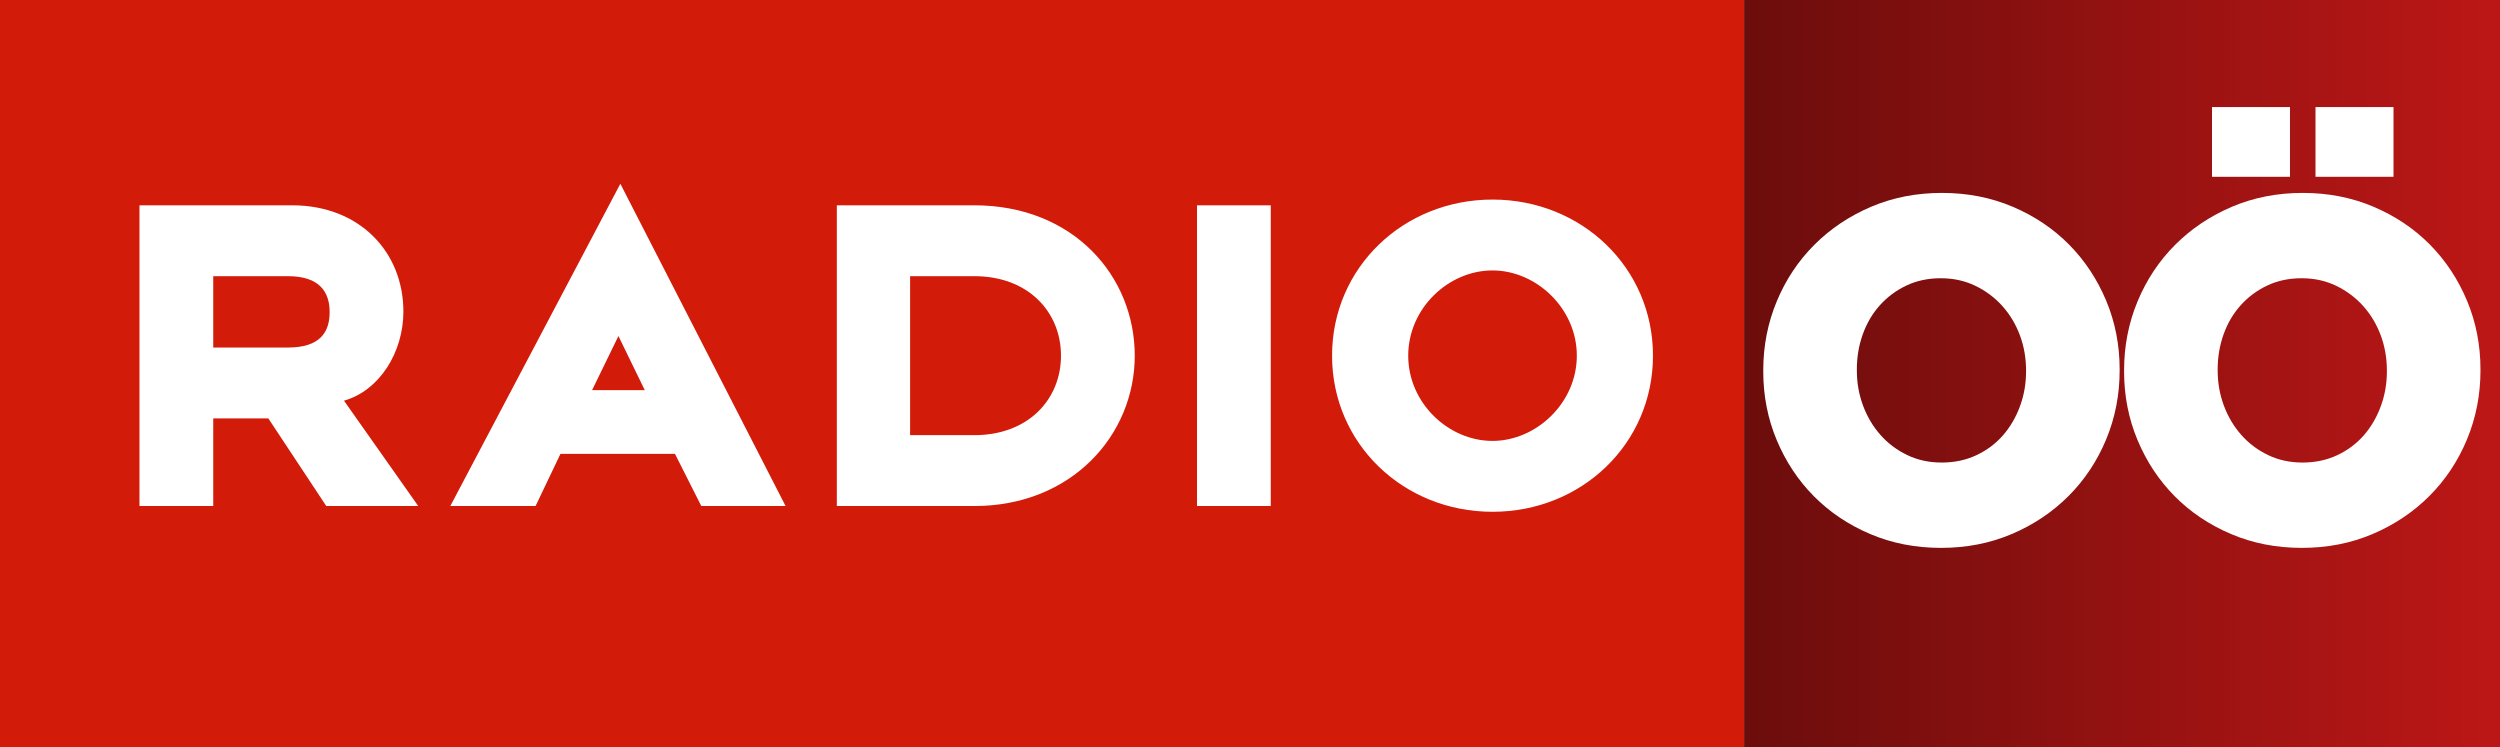 <?xml version="1.0" encoding="UTF-8" standalone="no"?>
<svg
   xmlns:dc="http://purl.org/dc/elements/1.1/"
   xmlns:cc="http://creativecommons.org/ns#"
   xmlns:rdf="http://www.w3.org/1999/02/22-rdf-syntax-ns#"
   xmlns:svg="http://www.w3.org/2000/svg"
   xmlns="http://www.w3.org/2000/svg"
   version="1.1"
   id="svg2"
   viewBox="0 0 2723 814"
   height="229.729mm"
   width="768.491mm">
  <rect x="0" y="0" width="2723" height="814" fill="#808080" stroke="none"/>
  <defs
     id="defs4">
    <style
       id="style3340">
      .cls-1 {
        fill: #d21b09;
      }

      .cls-2 {
        fill: url(#linear-gradient-1);
      }

      .cls-3 {
        fill: #fff;
        fill-rule: evenodd;
      }
    </style>
    <linearGradient
       id="linear-gradient-1"
       gradientUnits="userSpaceOnUse"
       x1="1901.78"
       y1="409"
       x2="2725"
       y2="409">
      <stop
         offset="0"
         stop-color="#670d0c"
         id="stop3343" />
      <stop
         offset="1"
         stop-color="#cb1918"
         id="stop3345" />
    </linearGradient>
    <style
       id="style3373">
      .cls-1 {
        fill: #d21b09;
      }

      .cls-2 {
        fill: url(#linear-gradient-1);
      }

      .cls-3 {
        fill: #fff;
        fill-rule: evenodd;
      }

      .cls-4, .cls-5 {
        font-size: 173px;
      }

      .cls-5 {
        fill: #402b71;
        text-anchor: middle;
        font-family: &quot;Gotham Black&quot;;
      }
    </style>
    <linearGradient
       id="linear-gradient-1-4"
       gradientUnits="userSpaceOnUse"
       x1="1901.78"
       y1="409"
       x2="2725"
       y2="409">
      <stop
         offset="0"
         stop-color="#cc7c0b"
         id="stop3376" />
      <stop
         offset="1"
         stop-color="#ffa60f"
         id="stop3378" />
    </linearGradient>
    <style
       id="style3409">
      .cls-1 {
        fill: #d21b09;
      }

      .cls-2 {
        fill: url(#linear-gradient-1);
      }

      .cls-3 {
        fill: #fff;
        fill-rule: evenodd;
      }
    </style>
    <linearGradient
       id="linear-gradient-1-1"
       gradientUnits="userSpaceOnUse"
       x1="1901.78"
       y1="409"
       x2="2725"
       y2="409">
      <stop
         offset="0"
         stop-color="#00301f"
         id="stop3412" />
      <stop
         offset="1"
         stop-color="#006843"
         id="stop3414" />
    </linearGradient>
    <style
       id="style3442">
      .cls-1 {
        fill: #d21b09;
      }

      .cls-2 {
        fill: url(#linear-gradient-1);
      }

      .cls-3 {
        fill: #fff;
        fill-rule: evenodd;
      }
    </style>
    <linearGradient
       id="linear-gradient-1-0"
       gradientUnits="userSpaceOnUse"
       x1="1901.78"
       y1="409"
       x2="2725"
       y2="409">
      <stop
         offset="0"
         stop-color="#670d0c"
         id="stop3445" />
      <stop
         offset="1"
         stop-color="#cb1918"
         id="stop3447" />
    </linearGradient>
    <style
       id="style3475">
      .cls-1 {
        fill: #d21b09;
      }

      .cls-2 {
        fill: url(#linear-gradient-1);
      }

      .cls-3 {
        fill: #fff;
        fill-rule: evenodd;
      }
    </style>
    <linearGradient
       id="linear-gradient-1-18"
       gradientUnits="userSpaceOnUse"
       x1="1901.78"
       y1="409"
       x2="2725"
       y2="409">
      <stop
         offset="0"
         stop-color="#6b0d0c"
         id="stop3478" />
      <stop
         offset="1"
         stop-color="#bc1716"
         id="stop3480" />
    </linearGradient>
  </defs>
  <g
     transform="translate(751.714,533.638)"
     id="layer1">
    <g
       transform="translate(-753.714,-535.638)"
       id="g3498">
      <rect
         style="fill:#d21b09"
         x="2"
         y="2"
         width="1899.78"
         height="814"
         class="cls-1"
         id="rect3482" />
      <rect
         x="1901.78"
         y="2"
         width="823.22"
         height="814"
         class="cls-2"
         id="rect3484"
         style="fill:url(#linear-gradient-1-18)" />
      <path
         style="fill:#ffffff;fill-rule:evenodd"
         d="m 1627.652,559.431 c -97.035,0 -174.767,-74.064 -174.767,-170.034 0,-95.97 77.732,-170.033 174.767,-170.033 97.036,0 174.768,74.063 174.768,170.033 0,95.97 -77.732,170.034 -174.768,170.034 z m 0,-262.874 c -47.995,0 -91.818,41.204 -91.818,92.84 0,51.636 43.823,92.841 91.818,92.841 47.475,0 91.819,-41.205 91.819,-92.841 0,-51.636 -44.344,-92.84 -91.819,-92.84 z m -321.874,-70.934 80.341,0 0,327.549 -80.341,0 0,-327.549 z m -242.576,327.549 -149.727,0 0,-327.549 149.727,0 c 107.991,0 174.768,77.193 174.768,163.774 0,86.582 -68.864,163.775 -174.768,163.775 z m 0,-250.356 -69.907,0 0,173.163 69.907,0 c 58.951,0 94.427,-39.118 94.427,-86.582 0,-47.463 -35.476,-86.581 -94.427,-86.581 z m -326.045,193.504 -124.685,0 -27.128,56.852 -92.862,0 185.202,-351.02 179.985,351.02 -91.818,0 -28.694,-56.852 z m -61.56,-128.307 -28.693,58.938 57.387,0 -28.694,-58.938 z m -318.214,185.159 -63.125,-95.448 -59.995,0 0,95.448 -80.341,0 0,-327.549 166.42,0 c 73.038,0 121.034,50.592 121.034,115.789 0,44.334 -26.085,86.06 -64.691,97.013 l 80.863,114.747 -100.165,0 z m -41.736,-250.356 -81.384,0 0,77.715 81.384,0 c 34.954,0 45.388,-16.691 45.388,-38.597 0,-21.385 -10.434,-39.118 -45.388,-39.118 z"
         class="cls-3"
         id="path3486" />
      <path
         style="fill:#ffffff;fill-rule:evenodd"
         d="m 2689.058,480.583 c -9.782,23.551 -23.424,44.081 -40.928,61.607 -17.505,17.526 -38.097,31.334 -61.779,41.425 -23.682,10.091 -49.424,15.136 -77.224,15.136 -27.801,0 -53.542,-5.045 -77.224,-15.136 -23.682,-10.091 -44.106,-23.808 -61.264,-41.16 -17.166,-17.343 -30.632,-37.707 -40.414,-61.075 -9.782,-23.368 -14.672,-48.329 -14.672,-74.884 l 0,-1.062 c 0,-26.554 4.89,-51.599 14.672,-75.149 9.782,-23.542 23.425,-44.081 40.929,-61.606 17.504,-17.526 38.097,-31.335 61.779,-41.426 23.682,-10.09 49.423,-15.136 77.223,-15.136 27.801,0 53.542,5.046 77.224,15.136 23.682,10.091 44.098,23.817 61.264,41.16 17.159,17.352 30.632,37.707 40.414,61.075 9.782,23.368 14.673,48.329 14.673,74.884 l 0,1.062 c 0,26.555 -4.891,51.607 -14.673,75.149 z m -87.263,-75.149 c 0,-13.451 -2.244,-26.198 -6.717,-38.238 -4.472,-12.033 -10.843,-22.655 -19.096,-31.866 -8.262,-9.203 -18.068,-16.546 -29.426,-22.04 -11.358,-5.485 -23.923,-8.232 -37.687,-8.232 -13.771,0 -26.248,2.656 -37.429,7.967 -11.189,5.31 -20.826,12.48 -28.919,21.509 -8.092,9.028 -14.286,19.567 -18.582,31.6 -4.303,12.04 -6.451,24.786 -6.451,38.238 l 0,1.062 c 0,13.46 2.236,26.206 6.709,38.239 4.472,12.04 10.755,22.662 18.847,31.865 8.085,9.211 17.81,16.555 29.168,22.04 11.359,5.494 23.915,8.232 37.687,8.232 13.764,0 26.328,-2.655 37.687,-7.966 11.358,-5.311 20.995,-12.481 28.91,-21.509 7.916,-9.029 14.11,-19.559 18.582,-31.6 4.473,-12.033 6.717,-24.779 6.717,-38.239 l 0,-1.062 z m -77.738,-286.788 84.946,0 0,75.945 -84.946,0 0,-75.945 z m -112.747,0 84.946,0 0,75.945 -84.946,0 0,-75.945 z M 2255.115,542.19 c -17.504,17.526 -38.097,31.334 -61.779,41.425 -23.682,10.091 -49.423,15.136 -77.223,15.136 -27.801,0 -53.542,-5.045 -77.224,-15.136 -23.682,-10.091 -44.106,-23.808 -61.264,-41.16 -17.167,-17.343 -30.632,-37.707 -40.414,-61.075 -9.782,-23.368 -14.673,-48.329 -14.673,-74.884 l 0,-1.062 c 0,-26.554 4.891,-51.599 14.673,-75.149 9.782,-23.542 23.424,-44.081 40.929,-61.606 17.504,-17.526 38.097,-31.335 61.779,-41.426 23.681,-10.09 49.423,-15.136 77.223,-15.136 27.801,0 53.542,5.046 77.224,15.136 23.682,10.091 44.098,23.817 61.264,41.16 17.158,17.352 30.632,37.707 40.414,61.075 9.782,23.368 14.672,48.329 14.672,74.884 l 0,1.062 c 0,26.555 -4.89,51.607 -14.672,75.149 -9.782,23.551 -23.425,44.081 -40.929,61.607 z m -46.334,-136.756 c 0,-13.451 -2.244,-26.198 -6.717,-38.238 -4.472,-12.033 -10.843,-22.655 -19.097,-31.866 -8.261,-9.203 -18.067,-16.546 -29.425,-22.04 -11.358,-5.485 -23.923,-8.232 -37.687,-8.232 -13.771,0 -26.248,2.656 -37.429,7.967 -11.19,5.31 -20.826,12.48 -28.919,21.509 -8.092,9.028 -14.286,19.567 -18.582,31.6 -4.303,12.04 -6.451,24.786 -6.451,38.238 l 0,1.062 c 0,13.46 2.236,26.206 6.709,38.239 4.472,12.04 10.755,22.662 18.847,31.865 8.084,9.211 17.81,16.555 29.168,22.04 11.358,5.494 23.915,8.232 37.687,8.232 13.763,0 26.328,-2.655 37.687,-7.966 11.358,-5.311 20.995,-12.481 28.91,-21.509 7.916,-9.029 14.11,-19.559 18.582,-31.6 4.473,-12.033 6.717,-24.779 6.717,-38.239 l 0,-1.062 z"
         class="cls-3"
         id="path3488" />
    </g>
  </g>
</svg>
